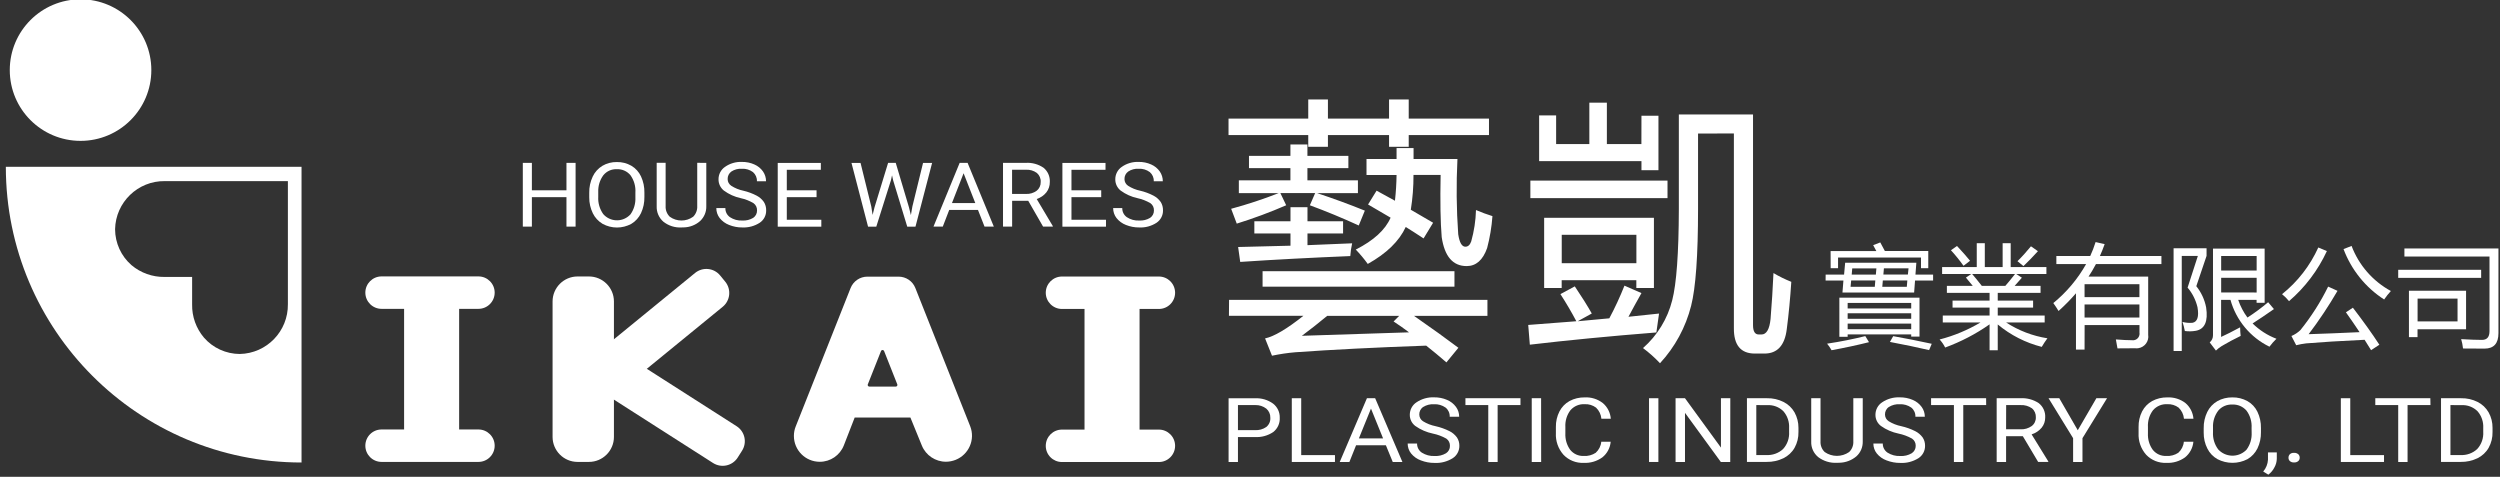 <?xml version="1.0" encoding="utf-8"?>
<!-- Generator: Adobe Illustrator 25.0.0, SVG Export Plug-In . SVG Version: 6.00 Build 0)  -->
<svg version="1.1" id="圖層_1" xmlns="http://www.w3.org/2000/svg" xmlns:xlink="http://www.w3.org/1999/xlink" x="0px" y="0px"
	 viewBox="0 0 419.26 79.96" style="enable-background:new 0 0 419.26 79.96;" xml:space="preserve">
<rect x="0" y="0" width="419.26" height="79.96" fill="#333333" stroke="none"/>
<style type="text/css">
	.st0{fill:#FFFFFF;}
</style>
<g id="LOGO" transform="translate(-233.741 -152.466)">
	<path id="Path_709" class="st0" d="M234.72,180.44L234.72,180.44c0,27.39,22.2,49.59,49.59,49.59l0,0v-49.59H234.72z
		 M273.95,211.83c-2.31-0.01-4.5-1.01-6.01-2.75c-1.31-1.55-2.02-3.53-1.98-5.56v-4.61h-4.61c-2.03,0.03-4.01-0.67-5.56-1.98
		c-1.74-1.51-2.74-3.71-2.75-6.02c0.09-4.52,3.82-8.13,8.34-8.07h20.64v20.64C282.08,208.01,278.48,211.74,273.95,211.83z"/>
	<circle id="Ellipse_7" class="st0" cx="247.25" cy="164.22" r="11.87"/>
	<g id="Group_866">
		<path id="Path_710" class="st0" d="M297.73,224.49h3.78v-20.23h-3.78c-1.5,0-2.72-1.22-2.72-2.72v0l0,0c0-1.5,1.22-2.72,2.72-2.72
			h16.25c1.5,0,2.72,1.22,2.72,2.72l0,0c0,1.5-1.22,2.72-2.72,2.72l0,0h-3.24v20.23h3.24c1.5,0,2.72,1.22,2.72,2.72v0l0,0
			c0,1.5-1.22,2.72-2.72,2.72l0,0h-16.25c-1.5,0-2.72-1.22-2.72-2.72v0l0,0C295.01,225.71,296.22,224.49,297.73,224.49
			L297.73,224.49z"/>
	</g>
	<g id="Group_867">
		<path id="Path_711" class="st0" d="M411.84,224.51h3.78v-20.23h-3.78c-1.5,0-2.72-1.22-2.72-2.72v0l0,0c0-1.5,1.22-2.72,2.72-2.72
			l0,0h16.25c1.5,0,2.72,1.22,2.72,2.72l0,0c0,1.5-1.22,2.72-2.72,2.72h-3.24v20.23h3.24c1.5,0,2.72,1.22,2.72,2.72l0,0
			c0,1.5-1.22,2.72-2.72,2.72h-16.25c-1.5,0-2.72-1.21-2.72-2.71c0,0,0,0,0,0l0,0C409.12,225.72,410.34,224.51,411.84,224.51
			L411.84,224.51z"/>
	</g>
	<path id="Rectangle_1506" class="st0" d="M330.6,198.83h1.91c2.31,0,4.19,1.88,4.19,4.19v22.72c0,2.31-1.88,4.19-4.19,4.19h-1.91
		c-2.31,0-4.19-1.88-4.19-4.19v-22.72C326.41,200.71,328.29,198.83,330.6,198.83z"/>
	<path id="Rectangle_1507" class="st0" d="M354.51,198.66l0.86,1.05c1.04,1.28,0.85,3.15-0.42,4.2l-20.18,16.49
		c-1.28,1.04-3.15,0.85-4.2-0.42l-0.86-1.05c-1.04-1.28-0.85-3.15,0.42-4.2l20.18-16.49C351.59,197.2,353.47,197.39,354.51,198.66z"
		/>
	<path id="Rectangle_1508" class="st0" d="M358.18,228.06l-0.73,1.15c-0.89,1.39-2.73,1.79-4.12,0.91l-21.96-14.04
		c-1.39-0.89-1.79-2.73-0.91-4.12l0.73-1.15c0.89-1.39,2.73-1.79,4.12-0.91l21.96,14.04C358.66,224.83,359.07,226.67,358.18,228.06z
		"/>
	<g id="Group_868">
		<path id="Path_712" class="st0" d="M377.07,222.5l-1.81,4.65c-0.65,1.67-2.25,2.76-4.04,2.76l0,0c-2.4,0-4.34-1.94-4.34-4.34
			c0-0.55,0.1-1.09,0.31-1.6l9.2-23.2c0.46-1.15,1.57-1.91,2.81-1.91h5.24c1.24,0,2.36,0.76,2.81,1.91l9.19,23.16
			c0.89,2.24-0.21,4.77-2.45,5.66c-0.51,0.2-1.06,0.31-1.61,0.31l0,0c-1.77,0-3.37-1.07-4.04-2.71l-1.92-4.7H377.07z M379.54,217.3
			h4.42c0.15,0,0.28-0.12,0.28-0.28c0-0.03-0.01-0.07-0.02-0.1l-2.21-5.58c-0.06-0.14-0.22-0.21-0.36-0.16
			c-0.07,0.03-0.13,0.08-0.16,0.16l-2.21,5.58c-0.06,0.14,0.01,0.3,0.16,0.36C379.47,217.29,379.5,217.3,379.54,217.3L379.54,217.3z
			"/>
	</g>
	<g id="Group_869">
		<path id="Path_713" class="st0" d="M330.27,190.47h-1.53v-4.94h-5.8v4.94h-1.52v-10.69h1.52v4.6h5.8v-4.6h1.53L330.27,190.47z"/>
		<path id="Path_714" class="st0" d="M341.81,185.47c0.02,0.95-0.17,1.88-0.57,2.74c-0.35,0.74-0.91,1.37-1.61,1.79
			c-1.51,0.83-3.33,0.83-4.84,0c-0.7-0.42-1.27-1.03-1.63-1.77c-0.4-0.83-0.61-1.74-0.6-2.66v-0.77c-0.02-0.94,0.18-1.87,0.58-2.72
			c0.35-0.75,0.92-1.38,1.63-1.81c0.73-0.43,1.57-0.64,2.41-0.63c0.85-0.02,1.7,0.2,2.44,0.62c0.71,0.42,1.28,1.05,1.62,1.79
			c0.4,0.86,0.59,1.8,0.57,2.74L341.81,185.47z M340.3,184.78c0.07-1.04-0.22-2.07-0.82-2.92c-0.56-0.68-1.41-1.06-2.3-1.02
			c-0.87-0.04-1.71,0.34-2.26,1.02c-0.6,0.82-0.89,1.81-0.85,2.82v0.79c-0.06,1.03,0.24,2.05,0.83,2.89
			c1.11,1.28,3.05,1.41,4.32,0.3c0.09-0.08,0.17-0.16,0.25-0.24c0.59-0.83,0.88-1.83,0.83-2.85V184.78z"/>
		<path id="Path_715" class="st0" d="M352.19,179.78v7.27c0.03,0.93-0.35,1.83-1.02,2.47c-0.76,0.68-1.74,1.06-2.75,1.08l-0.4,0.01
			c-1.08,0.06-2.15-0.28-3.01-0.95c-0.76-0.65-1.18-1.61-1.14-2.61v-7.28h1.5v7.24c-0.04,0.67,0.21,1.33,0.69,1.8
			c1.17,0.85,2.76,0.85,3.93,0c0.47-0.47,0.72-1.13,0.68-1.79v-7.25L352.19,179.78z"/>
		<path id="Path_716" class="st0" d="M357.97,185.7c-1.03-0.22-2-0.66-2.84-1.28c-0.57-0.46-0.9-1.15-0.89-1.88
			c-0.01-0.83,0.4-1.62,1.09-2.09c0.82-0.58,1.82-0.87,2.82-0.83c0.73-0.01,1.45,0.13,2.11,0.43c0.58,0.25,1.08,0.66,1.44,1.17
			c0.33,0.48,0.51,1.05,0.51,1.64h-1.53c0.03-0.58-0.22-1.15-0.66-1.53c-0.54-0.4-1.2-0.6-1.87-0.56c-0.62-0.04-1.23,0.12-1.75,0.46
			c-0.41,0.29-0.65,0.77-0.63,1.28c0,0.45,0.23,0.86,0.6,1.11c0.62,0.4,1.31,0.68,2.03,0.83c0.78,0.18,1.53,0.46,2.24,0.83
			c0.48,0.25,0.89,0.61,1.2,1.05c0.27,0.42,0.4,0.92,0.39,1.42c0.02,0.83-0.39,1.62-1.09,2.08c-0.87,0.56-1.89,0.83-2.92,0.78
			c-0.76,0.01-1.51-0.14-2.21-0.42c-0.62-0.24-1.17-0.64-1.58-1.16c-0.37-0.48-0.56-1.06-0.56-1.67h1.52
			c-0.02,0.61,0.27,1.18,0.77,1.53c0.61,0.4,1.33,0.6,2.06,0.56c0.65,0.04,1.29-0.12,1.84-0.45c0.41-0.28,0.65-0.74,0.64-1.24
			c0.02-0.48-0.2-0.94-0.59-1.22C359.45,186.15,358.73,185.86,357.97,185.7z"/>
		<path id="Path_717" class="st0" d="M370.68,185.53h-4.99v3.79h5.79v1.16h-7.31v-10.69h7.23v1.15h-5.71v3.44h4.99V185.53z"/>
		<path id="Path_718" class="st0" d="M379.86,187.1l0.22,1.41l0.32-1.27l2.28-7.46h1.28l2.22,7.46l0.32,1.3l0.25-1.44l1.79-7.31
			h1.52l-2.79,10.69h-1.38l-2.37-7.79l-0.18-0.82l-0.18,0.82l-2.46,7.79h-1.38l-2.78-10.69h1.52L379.86,187.1z"/>
		<path id="Path_719" class="st0" d="M397.75,187.67h-4.82l-1.08,2.8h-1.56l4.39-10.69h1.33l4.4,10.69h-1.56L397.75,187.67z
			 M393.39,186.52h3.91l-1.96-5L393.39,186.52z"/>
		<path id="Path_720" class="st0" d="M406.18,186.14h-2.7v4.33h-1.53v-10.69h3.81c1.06-0.07,2.11,0.22,2.99,0.82
			c0.71,0.58,1.1,1.47,1.05,2.39c0.01,0.63-0.19,1.24-0.58,1.74c-0.42,0.52-0.98,0.9-1.62,1.11l2.7,4.54v0.09h-1.63L406.18,186.14z
			 M403.48,184.99h2.33c0.64,0.03,1.28-0.16,1.79-0.54c0.44-0.35,0.69-0.89,0.67-1.46c0.04-0.58-0.2-1.14-0.64-1.52
			c-0.53-0.39-1.18-0.58-1.84-0.54h-2.32V184.99z"/>
		<path id="Path_721" class="st0" d="M418.42,185.53h-4.99v3.79h5.79v1.16h-7.31v-10.69h7.23v1.15h-5.71v3.44h4.99L418.42,185.53z"
			/>
		<path id="Path_722" class="st0" d="M424.51,185.7c-1.03-0.22-2-0.66-2.84-1.28c-0.57-0.46-0.9-1.15-0.89-1.88
			c-0.01-0.83,0.4-1.62,1.09-2.09c0.82-0.58,1.82-0.87,2.82-0.83c0.73-0.01,1.45,0.13,2.11,0.43c0.58,0.25,1.08,0.66,1.44,1.17
			c0.33,0.48,0.51,1.05,0.51,1.64h-1.52c0.03-0.59-0.22-1.15-0.66-1.53c-0.54-0.4-1.2-0.6-1.87-0.56c-0.62-0.04-1.23,0.12-1.75,0.46
			c-0.41,0.29-0.65,0.77-0.63,1.28c0,0.45,0.23,0.86,0.6,1.11c0.62,0.4,1.31,0.68,2.03,0.83c0.78,0.18,1.53,0.46,2.24,0.83
			c0.48,0.25,0.89,0.61,1.2,1.05c0.27,0.42,0.4,0.92,0.39,1.42c0.02,0.83-0.4,1.62-1.09,2.08c-0.87,0.56-1.89,0.84-2.92,0.78
			c-0.76,0.01-1.51-0.14-2.21-0.42c-0.62-0.24-1.17-0.64-1.58-1.16c-0.37-0.48-0.56-1.06-0.56-1.67h1.53
			c-0.02,0.61,0.27,1.18,0.77,1.53c0.61,0.4,1.33,0.6,2.06,0.56c0.65,0.04,1.29-0.12,1.84-0.45c0.41-0.28,0.65-0.74,0.64-1.24
			c0.02-0.48-0.2-0.94-0.59-1.22C425.99,186.15,425.27,185.86,424.51,185.7z"/>
	</g>
	<g id="Group_870">
		<path id="Path_723" class="st0" d="M441.35,225.76v4.19h-1.57v-10.69h4.4c1.1-0.06,2.18,0.25,3.07,0.9
			c0.73,0.57,1.14,1.45,1.11,2.37c0.05,0.93-0.36,1.82-1.09,2.39c-0.92,0.62-2.01,0.91-3.11,0.84L441.35,225.76z M441.35,224.6h2.83
			c0.69,0.05,1.37-0.14,1.93-0.53c0.46-0.38,0.71-0.95,0.67-1.54c0.02-0.59-0.23-1.15-0.67-1.53c-0.53-0.41-1.18-0.62-1.84-0.6
			h-2.92V224.6z"/>
		<path id="Path_724" class="st0" d="M451.96,228.79h5.66v1.15h-7.24v-10.69h1.58L451.96,228.79z"/>
		<path id="Path_725" class="st0" d="M466.16,227.14h-5l-1.12,2.8h-1.62l4.56-10.69h1.38l4.57,10.69h-1.62L466.16,227.14z
			 M461.63,225.99h4.06l-2.03-5L461.63,225.99z"/>
		<path id="Path_726" class="st0" d="M474.04,225.18c-1.06-0.22-2.06-0.65-2.95-1.28c-0.59-0.45-0.93-1.14-0.92-1.88
			c0-0.84,0.42-1.63,1.13-2.09c0.86-0.58,1.89-0.87,2.93-0.83c0.75-0.01,1.5,0.13,2.19,0.43c0.6,0.25,1.11,0.65,1.5,1.18
			c0.35,0.48,0.53,1.05,0.53,1.64h-1.59c0.03-0.59-0.23-1.16-0.69-1.53c-0.57-0.4-1.25-0.6-1.94-0.56
			c-0.64-0.04-1.27,0.12-1.82,0.46c-0.42,0.28-0.67,0.77-0.65,1.28c0.01,0.45,0.24,0.87,0.62,1.11c0.65,0.4,1.36,0.68,2.11,0.83
			c0.81,0.18,1.59,0.46,2.33,0.83c0.5,0.24,0.92,0.61,1.25,1.05c0.28,0.42,0.42,0.91,0.41,1.42c0.01,0.84-0.42,1.63-1.13,2.08
			c-0.91,0.56-1.96,0.84-3.03,0.78c-0.78,0.01-1.56-0.14-2.29-0.42c-0.64-0.23-1.21-0.63-1.64-1.16c-0.38-0.47-0.58-1.06-0.58-1.67
			h1.58c-0.02,0.61,0.29,1.19,0.8,1.53c0.64,0.4,1.38,0.6,2.14,0.56c0.67,0.04,1.33-0.12,1.91-0.46c0.42-0.27,0.68-0.74,0.66-1.24
			c0.02-0.48-0.21-0.94-0.61-1.22C475.58,225.62,474.82,225.34,474.04,225.18z"/>
		<path id="Path_727" class="st0" d="M488.74,220.4h-3.84v9.54h-1.57v-9.54h-3.83v-1.15h9.23V220.4z"/>
		<path id="Path_728" class="st0" d="M492.2,229.94h-1.58v-10.69h1.57L492.2,229.94z"/>
		<path id="Path_729" class="st0" d="M503.86,226.55c-0.09,1.03-0.59,1.97-1.4,2.62c-0.91,0.65-2.01,0.98-3.13,0.92
			c-1.27,0.06-2.51-0.44-3.39-1.36c-0.88-1-1.34-2.3-1.27-3.63v-1.02c-0.02-0.91,0.19-1.81,0.6-2.62c0.38-0.73,0.96-1.34,1.69-1.74
			c0.78-0.42,1.65-0.62,2.53-0.61c1.1-0.06,2.18,0.28,3.05,0.95c0.78,0.66,1.26,1.61,1.34,2.63h-1.58
			c-0.06-0.71-0.38-1.36-0.89-1.86c-0.55-0.41-1.23-0.62-1.92-0.58c-0.9-0.05-1.77,0.32-2.37,1c-0.62,0.81-0.92,1.82-0.86,2.84v1.04
			c-0.05,0.99,0.23,1.97,0.81,2.77c0.55,0.69,1.39,1.07,2.27,1.03c0.71,0.05,1.42-0.14,2.01-0.53c0.53-0.48,0.87-1.14,0.93-1.85
			L503.86,226.55z"/>
		<path id="Path_730" class="st0" d="M511.86,229.94h-1.57v-10.69h1.57V229.94z"/>
		<path id="Path_731" class="st0" d="M523.91,229.94h-1.58l-6.01-8.24v8.24h-1.58v-10.69h1.58l6.03,8.28v-8.28h1.57L523.91,229.94z"
			/>
		<path id="Path_732" class="st0" d="M526.71,229.94v-10.69h3.37c0.95-0.02,1.9,0.19,2.76,0.62c0.78,0.39,1.42,1,1.85,1.75
			c0.44,0.8,0.67,1.7,0.66,2.61v0.68c0.02,0.93-0.2,1.84-0.65,2.65c-0.43,0.76-1.08,1.36-1.86,1.75c-0.88,0.42-1.84,0.64-2.82,0.62
			H526.71z M528.28,220.4v8.38h1.66c1.04,0.06,2.07-0.3,2.83-1.01c0.72-0.79,1.08-1.83,1.01-2.89v-0.62
			c0.06-1.03-0.28-2.05-0.96-2.83c-0.72-0.71-1.7-1.08-2.71-1.02L528.28,220.4z"/>
		<path id="Path_733" class="st0" d="M546.13,219.25v7.27c0.02,0.94-0.36,1.84-1.06,2.47c-0.8,0.68-1.81,1.06-2.86,1.08l-0.42,0.01
			c-1.12,0.06-2.23-0.28-3.12-0.95c-0.78-0.64-1.22-1.6-1.18-2.61v-7.28h1.56v7.24c-0.04,0.68,0.22,1.34,0.71,1.8
			c1.23,0.85,2.85,0.85,4.08,0c0.49-0.46,0.75-1.12,0.71-1.79v-7.25L546.13,219.25z"/>
		<path id="Path_734" class="st0" d="M552.13,225.18c-1.06-0.22-2.07-0.65-2.95-1.28c-0.59-0.45-0.93-1.14-0.92-1.88
			c0-0.84,0.42-1.63,1.13-2.09c0.86-0.58,1.89-0.87,2.93-0.83c0.75-0.01,1.5,0.13,2.19,0.43c0.6,0.25,1.11,0.65,1.5,1.18
			c0.35,0.48,0.53,1.05,0.53,1.64h-1.58c0.03-0.59-0.23-1.16-0.69-1.53c-0.57-0.4-1.25-0.6-1.94-0.56
			c-0.64-0.04-1.27,0.12-1.82,0.46c-0.42,0.28-0.67,0.77-0.65,1.28c0.01,0.45,0.24,0.87,0.62,1.11c0.65,0.4,1.36,0.68,2.11,0.83
			c0.81,0.18,1.59,0.46,2.33,0.83c0.49,0.24,0.92,0.61,1.25,1.05c0.28,0.42,0.42,0.91,0.41,1.42c0.01,0.84-0.42,1.63-1.13,2.08
			c-0.91,0.56-1.96,0.84-3.03,0.78c-0.78,0.01-1.56-0.14-2.29-0.42c-0.64-0.23-1.21-0.63-1.64-1.16c-0.38-0.47-0.58-1.06-0.58-1.67
			h1.58c-0.02,0.61,0.29,1.19,0.8,1.53c0.64,0.4,1.38,0.6,2.14,0.56c0.67,0.04,1.33-0.12,1.91-0.46c0.42-0.27,0.68-0.74,0.67-1.24
			c0.02-0.48-0.21-0.94-0.62-1.22C553.67,225.62,552.92,225.34,552.13,225.18z"/>
		<path id="Path_735" class="st0" d="M566.83,220.4h-3.84v9.54h-1.57v-9.54h-3.83v-1.15h9.23L566.83,220.4z"/>
		<path id="Path_736" class="st0" d="M572.98,225.62h-2.81v4.32h-1.58v-10.69h3.95c1.1-0.07,2.19,0.22,3.1,0.82
			c0.73,0.57,1.14,1.46,1.09,2.39c0.01,0.63-0.2,1.25-0.6,1.74c-0.44,0.52-1.02,0.91-1.68,1.11l2.8,4.54v0.09h-1.7L572.98,225.62z
			 M570.17,224.46h2.42c0.67,0.04,1.32-0.16,1.87-0.54c0.46-0.34,0.72-0.89,0.7-1.46c0.03-0.58-0.21-1.15-0.66-1.52
			c-0.56-0.39-1.23-0.58-1.91-0.54h-2.41L570.17,224.46z"/>
		<path id="Path_737" class="st0" d="M582.19,224.62l3.12-5.37h1.79l-4.12,6.7v3.99h-1.57v-3.99l-4.12-6.7h1.8L582.19,224.62z"/>
		<path id="Path_738" class="st0" d="M601.58,226.55c-0.09,1.03-0.6,1.97-1.4,2.62c-0.91,0.65-2.01,0.98-3.13,0.92
			c-1.27,0.06-2.51-0.44-3.39-1.36c-0.88-1-1.34-2.3-1.27-3.63v-1.02c-0.02-0.91,0.18-1.81,0.59-2.62c0.38-0.73,0.96-1.34,1.69-1.74
			c0.78-0.42,1.65-0.62,2.53-0.61c1.1-0.05,2.18,0.28,3.05,0.95c0.78,0.66,1.26,1.61,1.34,2.63H600c-0.06-0.71-0.38-1.36-0.89-1.86
			c-0.55-0.41-1.23-0.62-1.92-0.58c-0.9-0.05-1.77,0.32-2.37,1c-0.62,0.81-0.92,1.82-0.86,2.84v1.04c-0.05,0.99,0.23,1.97,0.81,2.77
			c0.55,0.69,1.39,1.07,2.27,1.03c0.71,0.05,1.42-0.14,2.01-0.53c0.53-0.48,0.87-1.14,0.93-1.85L601.58,226.55z"/>
		<path id="Path_739" class="st0" d="M612.91,224.94c0.02,0.95-0.18,1.89-0.59,2.74c-0.37,0.75-0.95,1.37-1.67,1.79
			c-1.57,0.82-3.45,0.82-5.03,0c-0.73-0.41-1.32-1.03-1.69-1.77c-0.42-0.82-0.63-1.74-0.62-2.66v-0.77
			c-0.02-0.94,0.19-1.88,0.6-2.72c0.37-0.76,0.96-1.39,1.69-1.81c0.76-0.43,1.63-0.64,2.51-0.63c0.88-0.02,1.76,0.2,2.53,0.62
			c0.73,0.41,1.32,1.04,1.68,1.79c0.41,0.85,0.61,1.79,0.59,2.74L612.91,224.94z M611.34,224.25c0.07-1.04-0.23-2.08-0.85-2.92
			c-0.6-0.69-1.48-1.07-2.39-1.02c-0.9-0.04-1.77,0.33-2.35,1.02c-0.61,0.81-0.93,1.81-0.88,2.82v0.79
			c-0.06,1.04,0.25,2.06,0.87,2.89c1.22,1.33,3.28,1.41,4.61,0.19c0.05-0.04,0.09-0.09,0.14-0.14c0.61-0.82,0.91-1.83,0.86-2.85
			L611.34,224.25z"/>
		<path id="Path_740" class="st0" d="M614.15,232.07l-0.86-0.53c0.48-0.55,0.76-1.25,0.8-1.98v-1.23h1.48v1.06
			c-0.01,0.52-0.15,1.03-0.41,1.48C614.92,231.35,614.57,231.75,614.15,232.07z"/>
		<path id="Path_741" class="st0" d="M617.53,229.23c-0.01-0.22,0.08-0.43,0.23-0.59c0.19-0.17,0.44-0.25,0.7-0.23
			c0.26-0.02,0.51,0.07,0.71,0.23c0.16,0.15,0.25,0.37,0.24,0.59c0,0.21-0.08,0.42-0.24,0.56c-0.2,0.17-0.45,0.25-0.71,0.23
			c-0.25,0.02-0.5-0.06-0.7-0.23C617.61,229.65,617.52,229.44,617.53,229.23z"/>
		<path id="Path_742" class="st0" d="M627.89,228.79h5.66v1.15h-7.24v-10.69h1.58L627.89,228.79z"/>
		<path id="Path_743" class="st0" d="M641.34,220.4h-3.84v9.54h-1.57v-9.54h-3.84v-1.15h9.23L641.34,220.4z"/>
		<path id="Path_744" class="st0" d="M643.11,229.94v-10.69h3.37c0.95-0.02,1.9,0.19,2.76,0.62c0.78,0.39,1.42,1,1.85,1.75
			c0.45,0.8,0.67,1.7,0.66,2.61v0.68c0.02,0.93-0.2,1.84-0.65,2.65c-0.43,0.76-1.08,1.36-1.86,1.75c-0.88,0.42-1.84,0.64-2.82,0.62
			H643.11z M644.69,220.4v8.38h1.66c1.04,0.06,2.07-0.3,2.83-1.01c0.72-0.79,1.08-1.83,1.01-2.89v-0.62
			c0.06-1.03-0.28-2.05-0.96-2.83c-0.72-0.71-1.7-1.08-2.71-1.02L644.69,220.4z"/>
	</g>
	<g id="Group_871">
		<path id="Path_745" class="st0" d="M439.77,172.36h13.37v-3.21h3.3v3.21h10.25v-3.21h3.3v3.21h13.46v2.76h-13.46v1.96h-3.3v-1.96
			h-10.25v1.96h-3.3v-1.96h-13.37V172.36z M439.86,202.76h43.33v2.68h-12.31c3.03,2.11,5.51,3.89,7.44,5.35l-2.01,2.45
			c-1.13-0.98-2.26-1.92-3.39-2.81c-8.47,0.3-15.78,0.67-21.94,1.11c-1.32,0.11-2.63,0.31-3.92,0.58l-1.16-2.9
			c1.52-0.33,3.66-1.59,6.42-3.79h-12.48L439.86,202.76z M453.41,186.89l0.89-2.05h-5.84l0.98,2.05c-2.71,1.18-5.47,2.2-8.29,3.08
			l-0.94-2.49c2.7-0.73,5.37-1.61,7.98-2.63h-6.69v-2.14h8.65v-2.05h-6.95v-2.05h6.95v-1.92h2.85v1.92h6.87v2.05h-6.87v2.05h8.47
			v2.14h-6.86c2.7,0.89,5.38,1.87,8.02,2.94l-1.02,2.49C458.88,189.03,456.15,187.9,453.41,186.89L453.41,186.89z M441.38,193.89
			l8.78-0.22v-2.05h-6.06v-2.05h6.06v-2.36h2.85v2.36h5.97v2.05h-5.97v1.96c2.5-0.09,4.99-0.19,7.49-0.31
			c-0.16,0.7-0.26,1.42-0.31,2.14c-6.54,0.27-12.69,0.59-18.46,0.98L441.38,193.89z M477.66,200.54h-32.18v-2.59h32.18V200.54z
			 M467.45,206.38l0.94-0.94h-12.08c-1.43,1.19-2.84,2.3-4.24,3.34c5.56-0.18,11.55-0.37,17.97-0.58
			C469.18,207.55,468.32,206.94,467.45,206.38L467.45,206.38z M463.17,186.76l1.43-2.32c0.98,0.54,2.01,1.1,3.08,1.69
			c0.16-1.44,0.25-2.88,0.27-4.32h-5.04v-2.68h5.04v-1.83h2.85v1.83h7.36c-0.21,4.2-0.17,8.42,0.13,12.62
			c0.21,1.4,0.61,2.09,1.2,2.09c0.45,0,0.77-0.3,0.98-0.89c0.48-1.71,0.75-3.48,0.8-5.26c0.9,0.39,1.83,0.73,2.76,1.02
			c-0.13,1.81-0.43,3.6-0.89,5.35c-0.71,2.02-1.86,3.03-3.43,3.03c-2.32,0-3.71-1.62-4.19-4.86c-0.21-2.53-0.27-6-0.18-10.43h-4.55
			c0.01,1.96-0.14,3.91-0.45,5.84c1.22,0.71,2.47,1.44,3.74,2.18l-1.6,2.63c-0.98-0.65-1.98-1.29-2.99-1.92
			c-1.1,2.38-3.22,4.44-6.37,6.2c-0.61-0.85-1.28-1.65-2.01-2.41c3-1.52,4.95-3.3,5.84-5.35
			C465.74,188.25,464.48,187.51,463.17,186.76L463.17,186.76z"/>
		<path id="Path_746" class="st0" d="M490.03,206.96c2.56-0.18,5.25-0.39,8.07-0.62c-0.8-1.52-1.69-3.03-2.67-4.55l2.41-1.3
			c1.16,1.72,2.11,3.24,2.85,4.55l-2.36,1.3c1.72-0.15,3.49-0.31,5.3-0.49c0.95-1.78,1.8-3.61,2.54-5.48l2.85,1.25
			c-0.77,1.37-1.5,2.69-2.18,3.97c1.66-0.18,3.37-0.36,5.13-0.54c-0.15,1.16-0.3,2.21-0.45,3.17c-7.84,0.62-14.92,1.31-21.22,2.05
			L490.03,206.96z M490.39,182.75h23v2.94h-23V182.75z M509.02,171.87h2.85v9.14h-2.85v-1.52h-17.16v-7.67h2.85v4.81h5.57v-6.95
			h2.94v6.95h5.79L509.02,171.87z M492.7,188.99h18.41v11.77h-2.95v-1.3h-12.52v1.3h-2.94L492.7,188.99z M508.17,191.84h-12.52v4.77
			h12.52V191.84z M518.51,174.86v12.66c0,7.79-0.39,13.2-1.16,16.23c-0.91,3.6-2.7,6.91-5.22,9.63c-0.88-0.93-1.83-1.78-2.85-2.54
			c2.41-2.12,4.12-4.92,4.9-8.02c0.71-2.76,1.09-7.86,1.11-15.29v-15.87h12.44V207c0,1.07,0.34,1.59,1.02,1.56h0.4
			c0.83,0,1.34-0.86,1.52-2.59c0.21-2.56,0.37-5.13,0.49-7.71c0.96,0.57,1.96,1.06,2.99,1.47c-0.18,2.76-0.43,5.41-0.76,7.93
			c-0.33,2.73-1.58,4.1-3.74,4.1h-1.61c-2.38,0-3.55-1.43-3.52-4.28v-32.63L518.51,174.86z"/>
	</g>
	<g id="Group_872">
		<path id="Path_747" class="st0" d="M539.91,198.52H543l0.18-1.99h11.94l-0.15,1.99h2.96v0.99h-3.03l-0.15,2.01h-12.02l0.16-2.01
			h-2.99L539.91,198.52z M546.56,208.83l0.62,1.02c-1.95,0.49-4.04,0.94-6.28,1.35c-0.21-0.39-0.46-0.76-0.75-1.1
			C542.37,209.77,544.5,209.34,546.56,208.83L546.56,208.83z M540.74,194.57h7.67c-0.17-0.33-0.35-0.66-0.53-0.99l1.19-0.46
			c0.27,0.47,0.52,0.96,0.77,1.44h7.28v2.88h-1.22v-1.79h-13.91v1.79h-1.24L540.74,194.57z M542.21,202.39h13.44v6.52h-1.39v-0.36
			H543.6v0.4h-1.39L542.21,202.39z M554.26,203.27H543.6v0.93h10.66L554.26,203.27z M543.6,205.93h10.66V205H543.6L543.6,205.93z
			 M543.6,207.67h10.66v-0.93H543.6L543.6,207.67z M544.09,200.56h4.06l0.09-1.06h-4.05L544.09,200.56z M544.28,198.52h4.05
			l0.09-1.04h-4.05L544.28,198.52z M553.52,200.56l0.09-1.06h-4.11l-0.09,1.06H553.52z M553.81,197.47h-4.13l-0.09,1.04h4.11
			L553.81,197.47z M550.69,209.81l0.55-0.97c2.11,0.38,4.26,0.8,6.46,1.28l-0.44,1.06C555.35,210.73,553.16,210.28,550.69,209.81z"
			/>
		<path id="Path_748" class="st0" d="M572.82,199.04c-0.44,0.49-0.85,0.94-1.22,1.37h4.35v1.17h-7.18v1.3h5.93v1.17h-5.93v1.33h7.87
			v1.17h-6.46c2.09,1.36,4.45,2.26,6.92,2.65c-0.34,0.46-0.66,0.94-0.95,1.44c-2.71-0.69-5.23-1.97-7.38-3.76v4.33h-1.37v-4.35
			c-2.3,1.62-4.81,2.92-7.45,3.89c-0.24-0.49-0.56-0.95-0.93-1.35c2.41-0.62,4.71-1.58,6.85-2.85h-6.32v-1.17h7.85v-1.33h-6.21
			v-1.17h6.21v-1.3h-7.16v-1.17h4.34c-0.36-0.45-0.75-0.91-1.15-1.39l0.9-0.6h-4.89v-1.17h5.81v-4h1.35v4h2.99v-4h1.35v4h5.99v1.17
			h-5.06L572.82,199.04z M560.92,194.43l1.02-0.71c0.91,0.97,1.64,1.8,2.19,2.48l-1.1,0.84
			C562.38,196.13,561.68,195.26,560.92,194.43L560.92,194.43z M564.48,198.42c0.36,0.41,0.91,1.08,1.62,1.99h3.94
			c0.44-0.5,0.98-1.16,1.63-1.99H564.48z M572.08,196.27c0.8-0.79,1.55-1.63,2.26-2.5l1.17,0.82c-0.84,0.93-1.65,1.76-2.43,2.5
			L572.08,196.27z"/>
		<path id="Path_749" class="st0" d="M583.33,211.1h-1.44v-9.45c-0.91,1.05-1.88,2.04-2.92,2.97c-0.26-0.43-0.55-0.87-0.88-1.33
			c2.22-1.82,4.09-4.03,5.5-6.54h-4.99v-1.35h5.68c0.35-0.76,0.65-1.54,0.9-2.34l1.52,0.35c-0.24,0.68-0.51,1.34-0.8,1.99h10.32
			v1.35h-10.98c-0.38,0.72-0.79,1.42-1.24,2.1h10v9.75c0.17,1.08-0.57,2.09-1.65,2.26c-0.18,0.03-0.37,0.03-0.56,0.01
			c-0.65,0.01-1.63,0.02-2.94,0.02c-0.06-0.41-0.15-0.91-0.27-1.5c1.12,0.09,2.02,0.13,2.7,0.13c0.6,0.09,1.17-0.32,1.26-0.93
			c0.02-0.1,0.02-0.21,0-0.31v-1.3h-9.2L583.33,211.1z M592.53,200.13h-9.2v2.17h9.2V200.13z M583.33,205.72h9.2v-2.19h-9.2V205.72z
			"/>
		<path id="Path_750" class="st0" d="M603.72,204.03c0.35,2.33-0.23,3.63-1.73,3.91c-0.61,0.11-1.23,0.12-1.84,0.04
			c-0.1-0.52-0.23-1.03-0.4-1.53c0.55,0.15,1.12,0.2,1.68,0.15c0.83-0.16,1.11-1.03,0.84-2.61c-0.29-1.21-0.85-2.34-1.66-3.29
			c0.44-1.33,1.01-3.1,1.72-5.31h-2.7v15.94h-1.37V194.1h5.53v1.28c-0.6,1.72-1.17,3.41-1.72,5.08
			C602.9,201.49,603.47,202.72,603.72,204.03z M604.88,194.16h8.65v9.09h-1.35v-0.49h-3.08c0.36,1.06,0.88,2.06,1.55,2.96
			c1.21-0.78,2.37-1.64,3.47-2.57l0.97,1.15c-1.34,0.94-2.53,1.74-3.58,2.41c1.14,1.12,2.5,2,4,2.57c-0.43,0.41-0.82,0.86-1.17,1.33
			c-3.2-1.56-5.58-4.42-6.54-7.85h-1.57v6.21c0.82-0.37,1.88-0.9,3.19-1.61c0.01,0.56,0.04,1.04,0.09,1.44
			c-1.08,0.52-2.14,1.09-3.16,1.69c-0.36,0.22-0.69,0.48-0.99,0.77l-1.04-1.37c0.36-0.3,0.56-0.74,0.55-1.21V194.16z M612.19,195.4
			h-5.95v2.43h5.95V195.4z M612.19,201.52v-2.47h-5.95v2.46L612.19,201.52z"/>
		<path id="Path_751" class="st0" d="M616.45,201.8c2.62-2.09,4.7-4.78,6.08-7.83l1.44,0.6c-1.49,3.22-3.66,6.09-6.35,8.4
			C617.27,202.54,616.88,202.15,616.45,201.8z M628.33,204.07c1.75,2.28,3.23,4.35,4.44,6.21l-1.39,0.91
			c-0.34-0.56-0.7-1.14-1.09-1.74c-4.02,0.19-7.28,0.39-9.79,0.6c-0.57,0.07-1.13,0.17-1.68,0.31l-0.8-1.55
			c0.57-0.23,1.08-0.57,1.52-1c1.81-2.25,3.37-4.69,4.64-7.28l1.57,0.71c-1.46,2.52-3.08,4.95-4.84,7.27
			c2.51-0.08,5.36-0.19,8.54-0.34c-0.69-1.05-1.46-2.16-2.29-3.33L628.33,204.07z M626.76,194.24l1.35-0.53
			c1.22,3.23,3.56,5.91,6.59,7.56c-0.41,0.45-0.79,0.92-1.13,1.42C630.46,200.69,628.07,197.72,626.76,194.24L626.76,194.24z"/>
		<path id="Path_752" class="st0" d="M635.93,197.71h13.91v1.35h-13.91V197.71z M636.97,195.49v-1.35h15.77v14.2
			c0,1.73-0.78,2.59-2.34,2.59c-0.88,0-2.08-0.01-3.6-0.02c-0.06-0.53-0.16-1.06-0.31-1.57c1.48,0.09,2.65,0.13,3.49,0.13
			s1.26-0.49,1.26-1.46v-12.52H636.97z M637.73,201.22h9.58v6.46h-8.14v1.33h-1.44L637.73,201.22z M645.88,206.37v-3.83h-6.7v3.83
			L645.88,206.37z"/>
	</g>
</g>
</svg>
